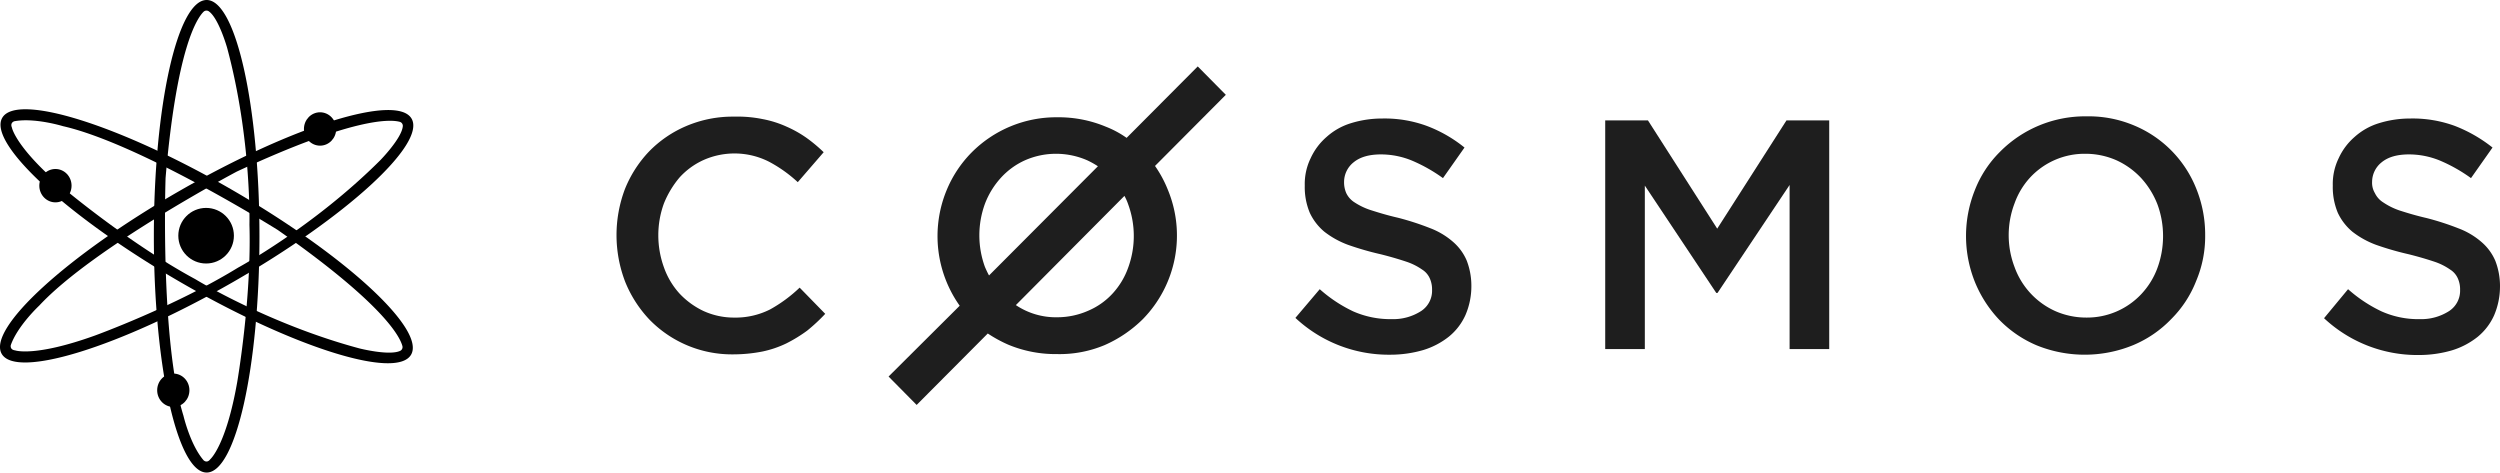 <svg xmlns="http://www.w3.org/2000/svg" viewBox="0 0 1100.082 207.933"><defs><style>.cls-1{fill:#1e1e1e;fill-rule:evenodd;}</style></defs><title>Asset 1</title><g id="Layer_2" data-name="Layer 2"><g id="Layer_1-2" data-name="Layer 1"><path d="M90.933,0C78.1,0,67.7,46.548,67.7,103.966S78.1,207.933,90.933,207.933s23.236-46.548,23.236-103.967S103.773,0,90.933,0ZM92.54,202.064c-1.465,1.96-2.939.485-2.939.485-5.906-6.848-8.864-19.574-8.864-19.574-10.339-33.27-7.875-104.7-7.875-104.7,4.86-56.706,13.7-70.107,16.7-73.084A1.831,1.831,0,0,1,91.912,5c4.366,3.091,8.028,16.026,8.028,16.026,10.805,40.118,9.825,77.792,9.825,77.792.98,32.785-5.412,69.479-5.412,69.479C99.436,196.186,92.54,202.064,92.54,202.064Z"/><path d="M181.118,52.226c-6.392-11.138-51.941,3.005-101.77,31.577S-5.634,144.569.748,155.7s51.94-3,101.769-31.577,84.983-60.766,78.6-71.894ZM6.645,154.176c-2.444-.3-1.893-2.321-1.893-2.321,3.006-8.532,12.555-17.424,12.555-17.424C41.028,108.9,104.22,75.49,104.22,75.49c51.6-24.006,67.634-23,71.695-21.876a1.826,1.826,0,0,1,1.331,1.96c-.485,5.326-9.91,14.932-9.91,14.932-29.4,29.352-62.564,47.252-62.564,47.252-27.944,17.167-62.955,29.874-62.955,29.874-26.65,9.6-35.172,6.544-35.172,6.544Z"/><path d="M180.889,156.068c6.439-11.109-28.619-43.447-78.276-72.237S7.415,40.736.986,51.855s28.619,43.447,78.3,72.237S174.46,167.2,180.889,156.068ZM5.247,56.154C4.3,53.9,6.3,53.358,6.3,53.358c8.893-1.674,21.371,2.149,21.371,2.149,33.974,7.733,94.541,45.682,94.541,45.682,46.633,32.633,53.786,47,54.86,51.084a1.828,1.828,0,0,1-1.017,2.131c-4.861,2.226-17.891-1.094-17.891-1.094-40.146-10.766-72.247-30.483-72.247-30.483-28.847-15.56-57.371-39.5-57.371-39.5C6.873,65.075,5.247,56.182,5.247,56.182Z"/><circle cx="90.695" cy="103.719" r="12.231"/><ellipse cx="140.838" cy="56.753" rx="7.095" ry="7.343"/><ellipse cx="24.393" cy="81.701" rx="7.095" ry="7.343"/><ellipse cx="76.257" cy="171.724" rx="7.095" ry="7.343"/><path class="cls-1" d="M363.129,138.1l-11.257-11.532a62.684,62.684,0,0,1-13.042,9.61,33.807,33.807,0,0,1-15.926,3.57,32.311,32.311,0,0,1-13.316-2.883,34.922,34.922,0,0,1-10.571-7.688,33.878,33.878,0,0,1-6.865-11.532,41.456,41.456,0,0,1-2.471-14.141,40.681,40.681,0,0,1,2.471-14A42.062,42.062,0,0,1,299.017,78.1a32.217,32.217,0,0,1,10.571-7.688,33.594,33.594,0,0,1,28.692.687,59.762,59.762,0,0,1,12.768,9.061l11.395-13.18a65.763,65.763,0,0,0-7.551-6.315,49.938,49.938,0,0,0-8.786-4.942,46.126,46.126,0,0,0-10.434-3.3,55.4,55.4,0,0,0-12.63-1.1,52.11,52.11,0,0,0-21,4.118,50.3,50.3,0,0,0-16.475,11.258,52.1,52.1,0,0,0-10.571,16.474,57.309,57.309,0,0,0,.138,40.911,53.083,53.083,0,0,0,10.708,16.612,50.629,50.629,0,0,0,36.655,15.239,67.369,67.369,0,0,0,12.9-1.236,45.673,45.673,0,0,0,10.571-3.569,63.481,63.481,0,0,0,9.2-5.629A78.484,78.484,0,0,0,363.129,138.1Z"/><path class="cls-1" d="M591.436,80.024a11.066,11.066,0,0,1,4.256-8.649c2.883-2.334,6.865-3.432,12.081-3.432a35.864,35.864,0,0,1,13.592,2.746,69.434,69.434,0,0,1,13.591,7.688l9.473-13.454a59.813,59.813,0,0,0-16.475-9.473,53.916,53.916,0,0,0-19.769-3.3,46.194,46.194,0,0,0-13.728,2.06,28.512,28.512,0,0,0-10.709,6.04,27.413,27.413,0,0,0-7,9.336,25.9,25.9,0,0,0-2.609,12.081,29.335,29.335,0,0,0,2.2,11.944,24.1,24.1,0,0,0,6.452,8.374,38.851,38.851,0,0,0,10.434,5.766,130.06,130.06,0,0,0,14.278,4.119c3.844.961,7.688,2.059,11.395,3.3a26.773,26.773,0,0,1,6.864,3.432,8.791,8.791,0,0,1,3.432,3.981,11.774,11.774,0,0,1,.961,4.942,10.666,10.666,0,0,1-4.8,9.336,22.657,22.657,0,0,1-12.9,3.569A40.6,40.6,0,0,1,595.418,137a62.151,62.151,0,0,1-14.69-9.747l-10.708,12.63a60.14,60.14,0,0,0,41.735,16.2,51.769,51.769,0,0,0,14.552-2.059,33.994,33.994,0,0,0,11.258-5.9,25.839,25.839,0,0,0,7.276-9.472,31.916,31.916,0,0,0,2.608-12.9,30.711,30.711,0,0,0-2.059-11.12,22.521,22.521,0,0,0-6.041-8.238,33.226,33.226,0,0,0-10.159-6.04,119.065,119.065,0,0,0-14-4.531c-4.805-1.1-8.786-2.334-11.807-3.3a29.36,29.36,0,0,1-7.276-3.432,9.759,9.759,0,0,1-3.707-4.118A11.775,11.775,0,0,1,591.436,80.024Z"/><path class="cls-1" d="M787.481,81.4V153.61h17.436V52.979H786.108l-30.477,47.638L725.153,52.979H706.345V153.61H723.78V81.672L755.219,128.9h.549Z"/><path class="cls-1" d="M951.813,103.912a40.677,40.677,0,0,1-2.471,14,33.652,33.652,0,0,1-7,11.395,32.707,32.707,0,0,1-24.3,10.434,33.741,33.741,0,0,1-13.729-2.883A33.788,33.788,0,0,1,886.465,117.5a39.376,39.376,0,0,1,0-28.006A33.3,33.3,0,0,1,893.329,78.1a32.7,32.7,0,0,1,24.3-10.433,33.74,33.74,0,0,1,13.728,2.883A34.273,34.273,0,0,1,942.2,78.377a36.977,36.977,0,0,1,7.139,11.532A40.112,40.112,0,0,1,951.813,103.912Zm18.534-.412A53.991,53.991,0,0,0,966.5,83.182,50.134,50.134,0,0,0,939.32,55.313a51.593,51.593,0,0,0-21.279-4.119,52.688,52.688,0,0,0-38.029,15.651,48.625,48.625,0,0,0-10.983,16.749,54.355,54.355,0,0,0,0,40.5,53.068,53.068,0,0,0,10.709,16.612,50.268,50.268,0,0,0,16.474,11.257,56.162,56.162,0,0,0,42.559-.137,49.807,49.807,0,0,0,16.611-11.395,48.615,48.615,0,0,0,10.983-16.749,50.419,50.419,0,0,0,3.982-20.181Z"/><path class="cls-1" d="M1043.8,80.024a11.063,11.063,0,0,1,4.256-8.649c2.883-2.334,6.864-3.432,12.081-3.432a35.859,35.859,0,0,1,13.591,2.746,69.441,69.441,0,0,1,13.592,7.688l9.472-13.454a63.487,63.487,0,0,0-16.474-9.473,53.916,53.916,0,0,0-19.769-3.3,46.2,46.2,0,0,0-13.729,2.06,28.508,28.508,0,0,0-10.708,6.04,27.416,27.416,0,0,0-7,9.336,25.885,25.885,0,0,0-2.608,12.081,29.317,29.317,0,0,0,2.2,11.944,24.089,24.089,0,0,0,6.453,8.374,38.846,38.846,0,0,0,10.433,5.766,130.06,130.06,0,0,0,14.278,4.119c3.844.961,7.688,2.059,11.395,3.3a26.757,26.757,0,0,1,6.864,3.432,8.791,8.791,0,0,1,3.432,3.981,11.759,11.759,0,0,1,.962,4.942,10.667,10.667,0,0,1-4.806,9.336,22.656,22.656,0,0,1-12.9,3.569A39.567,39.567,0,0,1,1047.913,137a62.145,62.145,0,0,1-14.689-9.747l-10.571,12.767a60.131,60.131,0,0,0,41.735,16.2,51.769,51.769,0,0,0,14.552-2.059,34.01,34.01,0,0,0,11.258-5.9,25.843,25.843,0,0,0,7.276-9.473,32.385,32.385,0,0,0,2.608-12.9,30.711,30.711,0,0,0-2.059-11.12,22.509,22.509,0,0,0-6.041-8.237,33.209,33.209,0,0,0-10.159-6.041,118.875,118.875,0,0,0-14-4.53c-4.8-1.1-8.787-2.334-11.807-3.3a29.864,29.864,0,0,1-7.276-3.57,9.759,9.759,0,0,1-3.707-4.118A8.849,8.849,0,0,1,1043.8,80.024Z"/><path class="cls-1" d="M483.117,73.16l-47.912,48.05c-.687-1.235-1.236-2.471-1.785-3.707a40.521,40.521,0,0,1,0-27.869,35.957,35.957,0,0,1,7-11.394,32.209,32.209,0,0,1,10.571-7.688,33.741,33.741,0,0,1,13.729-2.883,34.22,34.22,0,0,1,13.729,2.883A37.517,37.517,0,0,1,483.117,73.16Zm-4.255,63.564a33.741,33.741,0,0,1-13.729,2.883,31.509,31.509,0,0,1-18.122-5.355L494.787,86.2a21.942,21.942,0,0,1,1.647,3.707,40.521,40.521,0,0,1,0,27.869,33.3,33.3,0,0,1-6.864,11.395A31,31,0,0,1,478.862,136.724Zm7.276,15.1a55.74,55.74,0,0,0,16.749-11.395A52.6,52.6,0,0,0,513.87,83.457a51.1,51.1,0,0,0-5.629-10.434l31.164-31.3L527.049,29.228l-31.3,31.439a42.634,42.634,0,0,0-9.2-4.942,53.911,53.911,0,0,0-21.28-4.119,52.487,52.487,0,0,0-37.753,15.513,51.528,51.528,0,0,0-10.983,16.612,52.952,52.952,0,0,0,5.766,50.8L391,165.691l12.356,12.493,31.3-31.438a58.024,58.024,0,0,0,9.061,4.942A53.889,53.889,0,0,0,465,155.806,51.234,51.234,0,0,0,486.138,151.825Z"/></g></g></svg>